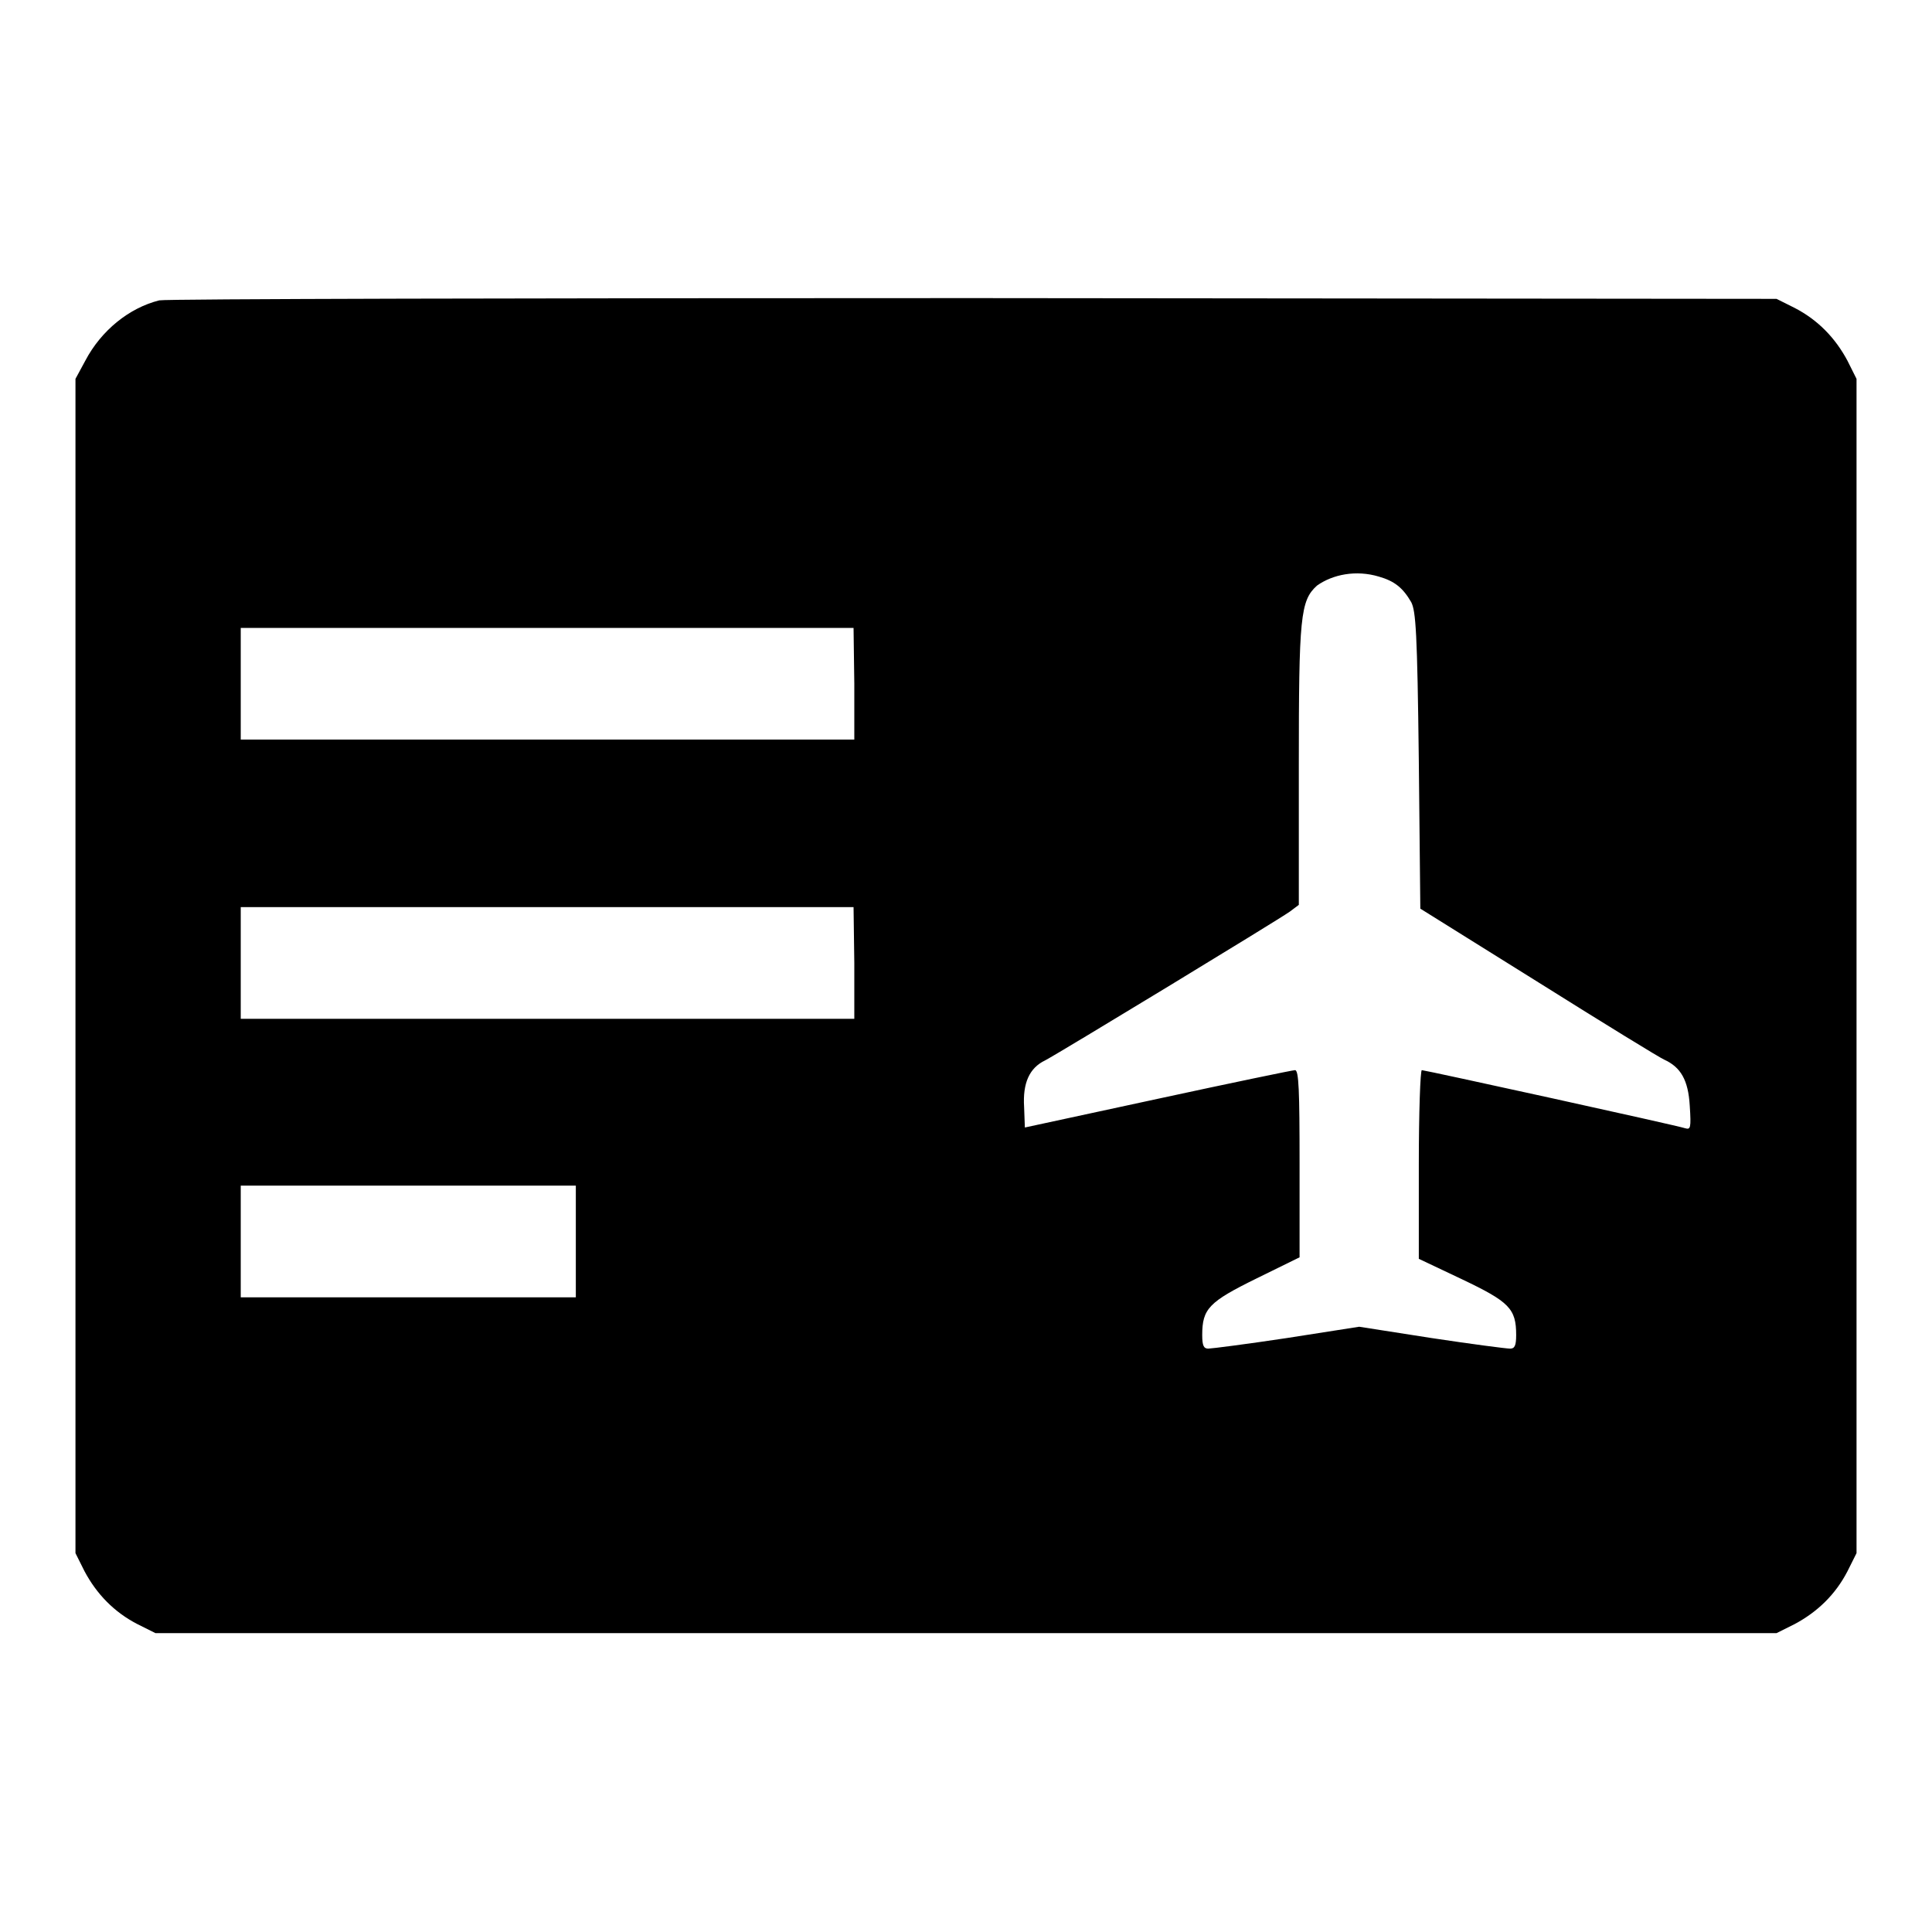 <?xml version="1.0" encoding="utf-8"?>
<!-- Svg Vector Icons : http://www.onlinewebfonts.com/icon -->
<!DOCTYPE svg PUBLIC "-//W3C//DTD SVG 1.1//EN" "http://www.w3.org/Graphics/SVG/1.1/DTD/svg11.dtd">
<svg version="1.1" xmlns="http://www.w3.org/2000/svg" xmlns:xlink="http://www.w3.org/1999/xlink" x="0px" y="0px" viewBox="0 0 256 256" enable-background="new 0 0 256 256" xml:space="preserve">
<g><g><g><path fill="#000000" d="M21.1,39.8c-4,1-7.7,4-9.8,8L10,50.2V128v77.8l1.2,2.4c1.6,3,3.9,5.4,7,7l2.4,1.2H128h107.4l2.4-1.2c3-1.6,5.4-3.9,7-7l1.2-2.4V128V50.2l-1.2-2.4c-1.6-3-3.9-5.4-7-7l-2.4-1.2l-106.5-0.1C70.4,39.5,21.9,39.6,21.1,39.8z M182.7,76.4c2.1,0.6,3.2,1.5,4.3,3.4c0.6,1.2,0.8,3.9,1,21l0.2,19.6l15.7,9.8c8.6,5.4,16.1,10,16.6,10.2c2.2,1,3.2,2.7,3.4,6.1c0.2,3,0.1,3.2-0.6,3c-1.2-0.4-34.5-7.7-34.9-7.7c-0.2,0-0.4,5.6-0.4,12.5v12.5l5.7,2.7c6.3,3,7.2,3.9,7.2,7.4c0,1.4-0.2,1.8-0.8,1.8c-0.5,0-5.1-0.6-10.4-1.4l-9.6-1.5l-9.6,1.5c-5.3,0.8-10,1.4-10.4,1.4c-0.6,0-0.8-0.4-0.8-1.8c0-3.5,0.9-4.4,7.2-7.5l5.7-2.8v-12.4c0-9.7-0.1-12.4-0.6-12.4c-0.3,0-8.5,1.7-18.2,3.8l-17.6,3.8l-0.1-2.7c-0.2-3.2,0.7-5.2,2.8-6.2c1.9-1,30.7-18.5,32.4-19.7l1.2-0.9v-18.4c0-19.8,0.2-21.9,2.4-23.9C176.6,76.1,179.7,75.5,182.7,76.4z M113.2,90.6V98H72.6H31.9v-7.4v-7.4h40.6h40.6L113.2,90.6L113.2,90.6z M113.2,127.6v7.4H72.6H31.9v-7.4v-7.4h40.6h40.6L113.2,127.6L113.2,127.6z M76.3,164.5v7.4H54.1H31.9v-7.4v-7.4h22.2h22.2V164.5z"/></g></g></g>
</svg>